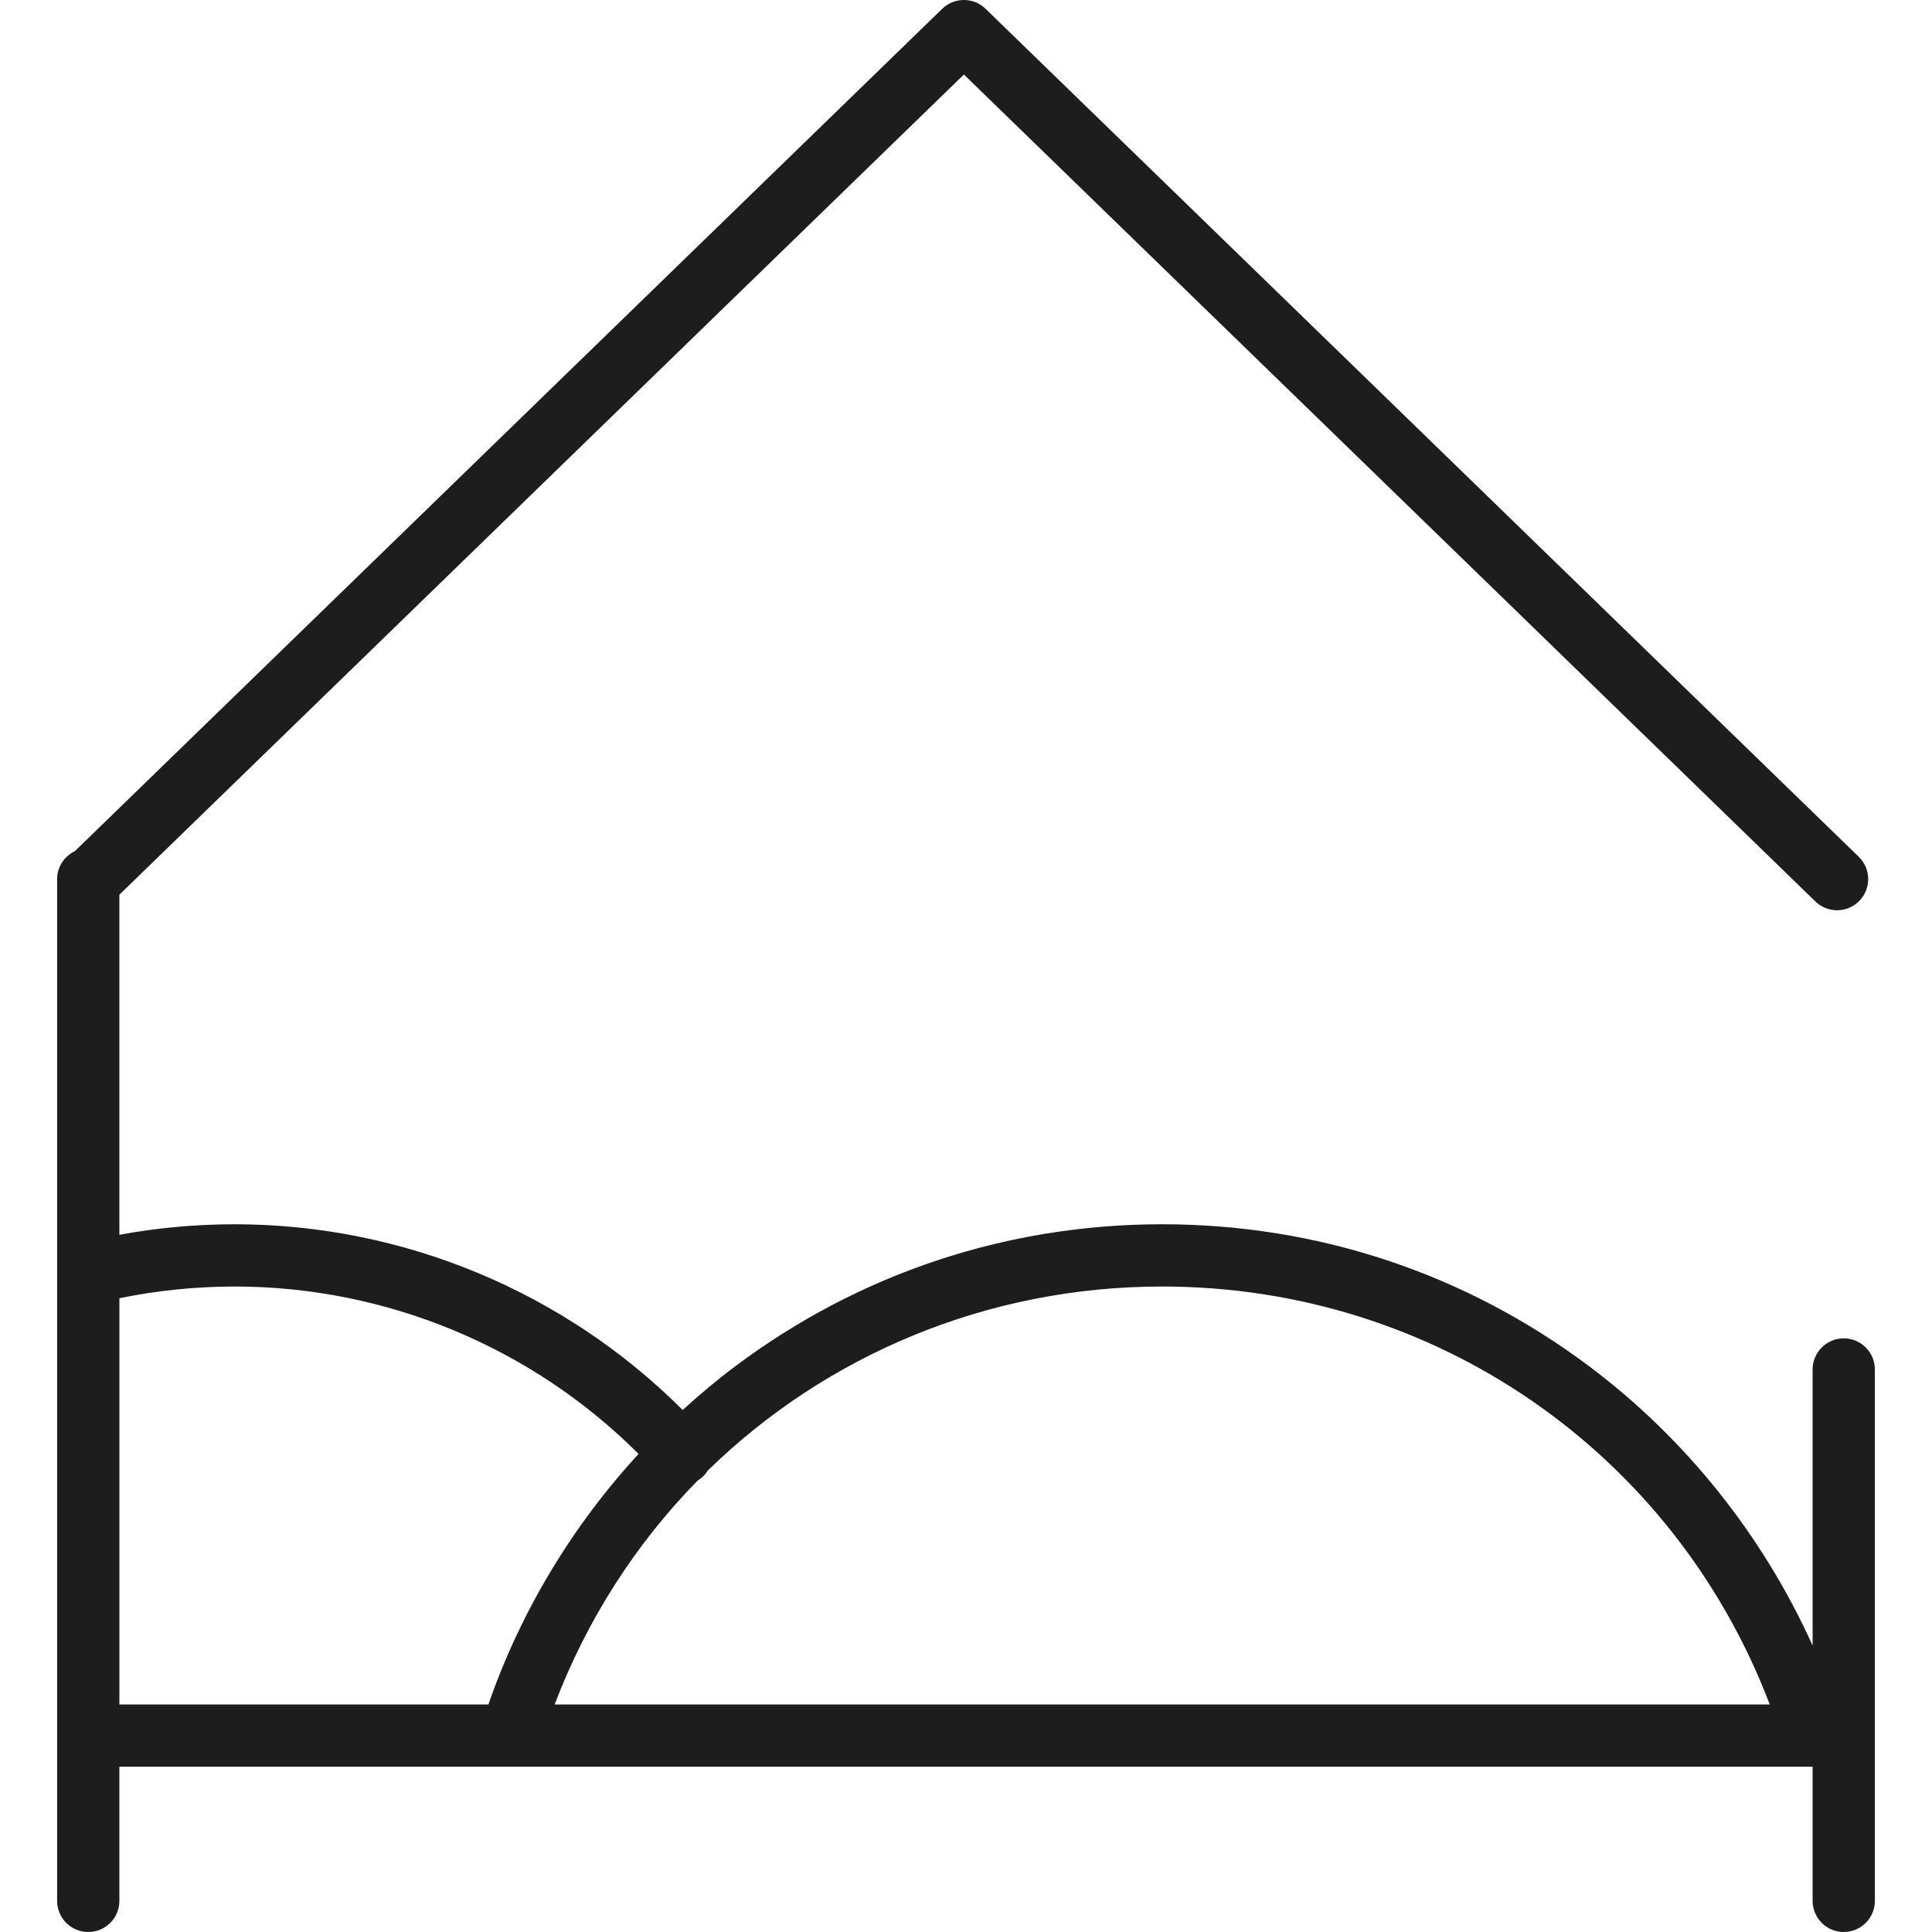 <?xml version="1.0" encoding="UTF-8" standalone="no"?>
<!DOCTYPE svg PUBLIC "-//W3C//DTD SVG 1.1//EN" "http://www.w3.org/Graphics/SVG/1.1/DTD/svg11.dtd">
<svg xmlns="http://www.w3.org/2000/svg" xmlns:xlink="http://www.w3.org/1999/xlink" width="60" height="60" viewBox="0 0 100 100" version="1.1" xml:space="preserve" style="fill-rule:evenodd;clip-rule:evenodd;stroke-linejoin:round;stroke-miterlimit:1.414;"><g id="Gaestewohnungen"><g id="Gaestewohnungen1"><g><g><path d="M6.179,67.197c1.952,-0.401 3.955,-0.607 5.969,-0.607c7.845,0 15.38,3.142 20.904,8.664c-3.442,3.742 -6.115,8.178 -7.772,12.969l-19.101,0l0,-21.026ZM60.155,66.59c14.12,0 26.49,8.608 31.447,21.633l-62.894,0c1.685,-4.427 4.222,-8.345 7.398,-11.586c0.088,-0.054 0.172,-0.115 0.252,-0.187c0.109,-0.098 0.195,-0.211 0.271,-0.329c6.125,-5.982 14.464,-9.531 23.526,-9.531ZM95.432,69.273c-0.89,0 -1.611,0.722 -1.611,1.611l0,14.294c-2.557,-5.675 -6.561,-10.71 -11.566,-14.46c-6.417,-4.808 -14.059,-7.35 -22.1,-7.35c-8.04,0 -15.682,2.542 -22.1,7.351c-0.944,0.708 -1.849,1.467 -2.72,2.262c-6.127,-6.128 -14.485,-9.613 -23.187,-9.613c-2.01,0 -4.01,0.183 -5.969,0.544l0,-17.602l43.712,-42.453l44.073,42.803c0.313,0.303 0.718,0.455 1.122,0.455c0.42,0 0.84,-0.163 1.156,-0.489c0.62,-0.638 0.605,-1.658 -0.033,-2.278l-45.196,-43.893c-0.625,-0.607 -1.619,-0.607 -2.244,0l-44.892,43.599c-0.543,0.259 -0.92,0.808 -0.92,1.45l0,52.885c0,0.889 0.721,1.611 1.61,1.611c0.89,0 1.612,-0.722 1.612,-1.611l0,-6.944l20.26,0c0.001,0 0.003,0 0.005,0c0.001,0 0.003,0 0.005,0l67.372,0l0,6.944c0,0.889 0.721,1.611 1.611,1.611c0.89,0 1.611,-0.722 1.611,-1.611l0,-27.505c0,-0.889 -0.721,-1.611 -1.611,-1.611Z" style="fill:#1d1d1d;fill-rule:nonzero;"/></g></g></g></g></svg>
